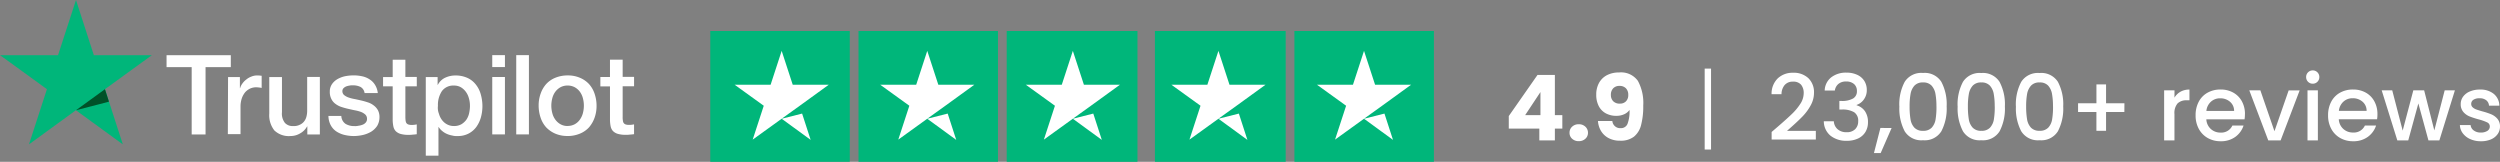 <svg xmlns="http://www.w3.org/2000/svg" width="348.295" height="22.538" viewBox="0 0 348.295 22.538">
  <rect x="0" y="0" width="348.295" height="22.538" fill="#808080" stroke="none"/>
  <g id="Group_603" data-name="Group 603" transform="translate(-471.531 -954.445)">
    <g id="Group_7" data-name="Group 7" transform="translate(471.531 954.445)">
      <g id="Trustpilot_ratings_5star-RGB" transform="translate(98.955 4.319)">
        <g id="Group_5" data-name="Group 5">
          <rect id="Rectangle-path" width="19.434" height="18.219" fill="#00b67a"/>
          <rect id="Rectangle-path-2" data-name="Rectangle-path" width="19.434" height="18.219" transform="translate(20.649)" fill="#00b67a"/>
          <rect id="Rectangle-path-3" data-name="Rectangle-path" width="18.219" height="18.219" transform="translate(41.297)" fill="#00b67a"/>
          <rect id="Rectangle-path-4" data-name="Rectangle-path" width="18.219" height="18.219" transform="translate(61.946)" fill="#00b67a"/>
          <rect id="Rectangle-path-5" data-name="Rectangle-path" width="19.434" height="18.219" transform="translate(81.38)" fill="#00b67a"/>
          <path id="Shape" d="M20.953,25.659l2.847-.722L24.99,28.6Zm6.553-4.739H22.494L20.953,16.2l-1.541,4.72H14.4l4.057,2.925-1.541,4.72,4.057-2.925,2.5-1.794,4.037-2.925Z" transform="translate(-11.007 -13.433)" fill="#fff"/>
          <path id="Shape-2" data-name="Shape" d="M124.953,25.659l2.847-.722,1.19,3.667Zm6.553-4.739h-5.012l-1.541-4.72-1.541,4.72H118.4l4.057,2.925-1.541,4.72,4.057-2.925,2.5-1.794,4.037-2.925Z" transform="translate(-94.724 -13.433)" fill="#fff"/>
          <path id="Shape-3" data-name="Shape" d="M228.953,25.659l2.847-.722,1.19,3.667Zm6.553-4.739h-5.012l-1.541-4.72-1.541,4.72H222.4l4.057,2.925-1.541,4.72,4.057-2.925,2.5-1.794,4.037-2.925Z" transform="translate(-178.441 -13.433)" fill="#fff"/>
          <path id="Shape-4" data-name="Shape" d="M332.953,25.659l2.847-.722,1.19,3.667Zm6.553-4.739h-5.012l-1.541-4.72-1.541,4.72H326.4l4.057,2.925-1.541,4.72,4.057-2.925,2.5-1.794,4.037-2.925Z" transform="translate(-262.158 -13.433)" fill="#fff"/>
          <path id="Shape-5" data-name="Shape" d="M436.953,25.659l2.847-.722,1.19,3.667Zm6.553-4.739h-5.012l-1.541-4.72-1.541,4.72H430.4l4.057,2.925-1.541,4.72,4.057-2.925,2.5-1.794,4.037-2.925Z" transform="translate(-345.875 -13.433)" fill="#fff"/>
        </g>
      </g>
      <g id="trustpilot-1" transform="translate(0 0)">
        <g id="Layer_1">
          <g id="Group_6" data-name="Group 6">
            <path id="Path_14" data-name="Path 14" d="M1107.615-21.4h8.937v1.664h-3.519v9.379H1111.1v-9.379h-3.5V-21.4Zm8.554,3.048h1.649v1.546h.03a1.944,1.944,0,0,1,.309-.633A2.445,2.445,0,0,1,1118.7-18a2.408,2.408,0,0,1,.707-.412,2.057,2.057,0,0,1,.781-.162c.265,0,.353.015.427.015a1.286,1.286,0,0,0,.235.029v1.693a2.977,2.977,0,0,0-.383-.059,3.351,3.351,0,0,0-.383-.029,2.045,2.045,0,0,0-.839.177,2.127,2.127,0,0,0-.692.515,2.787,2.787,0,0,0-.471.854,3.6,3.6,0,0,0-.177,1.178v3.8h-1.767Zm12.78,7.995h-1.737v-1.119h-.03a2.467,2.467,0,0,1-.972.972,2.564,2.564,0,0,1-1.31.368,2.915,2.915,0,0,1-2.282-.78,3.413,3.413,0,0,1-.707-2.356v-5.08h1.767v4.9a2.089,2.089,0,0,0,.412,1.487,1.453,1.453,0,0,0,1.134.442,1.841,1.841,0,0,0,.928-.177,1.6,1.6,0,0,0,.6-.456,1.791,1.791,0,0,0,.339-.692,3.27,3.27,0,0,0,.1-.869v-4.653h1.767v7.995h-.015Zm3-2.562a1.39,1.39,0,0,0,.589,1.09,2.319,2.319,0,0,0,1.222.309,1.847,1.847,0,0,0,.559-.044,2.463,2.463,0,0,0,.589-.147,1.036,1.036,0,0,0,.457-.324.754.754,0,0,0,.162-.545.792.792,0,0,0-.25-.559,2.087,2.087,0,0,0-.589-.353,5.11,5.11,0,0,0-.824-.221c-.309-.059-.619-.133-.943-.206s-.648-.162-.957-.265a2.742,2.742,0,0,1-.825-.427,1.835,1.835,0,0,1-.574-.677,2.115,2.115,0,0,1-.221-1.016,1.8,1.8,0,0,1,.324-1.09,2.348,2.348,0,0,1,.81-.707,3.673,3.673,0,0,1,1.089-.383,6.238,6.238,0,0,1,1.134-.1,5.453,5.453,0,0,1,1.178.133,2.978,2.978,0,0,1,1.016.427,2.334,2.334,0,0,1,.751.766,2.657,2.657,0,0,1,.383,1.134h-1.841a1.134,1.134,0,0,0-.574-.854,2.372,2.372,0,0,0-1.045-.221,1.819,1.819,0,0,0-.442.029,2.6,2.6,0,0,0-.486.118,1.15,1.15,0,0,0-.383.25.589.589,0,0,0-.162.427.714.714,0,0,0,.221.515,2,2,0,0,0,.589.339,5.1,5.1,0,0,0,.825.221c.309.059.633.133.957.206s.633.162.942.265a2.58,2.58,0,0,1,.824.427,2.121,2.121,0,0,1,.589.663,2.034,2.034,0,0,1,.221.986,2.36,2.36,0,0,1-.324,1.207,2.755,2.755,0,0,1-.839.81,4.161,4.161,0,0,1-1.149.456,6.169,6.169,0,0,1-1.251.147,5.781,5.781,0,0,1-1.4-.177,3.562,3.562,0,0,1-1.119-.515,2.469,2.469,0,0,1-.736-.869,2.834,2.834,0,0,1-.294-1.237h1.781c0,.015.015,0,.015,0Zm5.816-5.433h1.34v-2.415h1.767v2.4h1.59v1.31h-1.59v4.27a4.583,4.583,0,0,0,.029.486,1.021,1.021,0,0,0,.1.339.575.575,0,0,0,.25.206,1.315,1.315,0,0,0,.471.074,2.406,2.406,0,0,0,.368-.015,3.193,3.193,0,0,0,.368-.059v1.369c-.191.029-.383.044-.574.059a3.658,3.658,0,0,1-.574.029,3.8,3.8,0,0,1-1.119-.133,1.607,1.607,0,0,1-.663-.383,1.368,1.368,0,0,1-.324-.633,5.012,5.012,0,0,1-.1-.883v-4.726h-1.34v-1.3Zm5.934,0h1.664v1.09h.029a2.189,2.189,0,0,1,1.031-1,3.338,3.338,0,0,1,1.443-.309,3.94,3.94,0,0,1,1.649.339,3.093,3.093,0,0,1,1.163.913,3.8,3.8,0,0,1,.692,1.355,6.031,6.031,0,0,1,.236,1.649,5.883,5.883,0,0,1-.206,1.561,4.333,4.333,0,0,1-.633,1.34,3.134,3.134,0,0,1-1.075.928,3.179,3.179,0,0,1-1.531.353,2.328,2.328,0,0,1-.766-.074,3.257,3.257,0,0,1-.736-.221,2.638,2.638,0,0,1-.648-.4,2.244,2.244,0,0,1-.5-.559h-.029V-7.4h-1.767V-18.352Zm6.169,4a3.585,3.585,0,0,0-.147-1.045,2.663,2.663,0,0,0-.427-.9,2.355,2.355,0,0,0-.692-.633,1.884,1.884,0,0,0-.957-.236,1.955,1.955,0,0,0-1.678.766,3.488,3.488,0,0,0-.559,2.061,2.273,2.273,0,0,0,.147,1.119,2.493,2.493,0,0,0,.442.883,2.1,2.1,0,0,0,.707.589,2,2,0,0,0,.957.221,2.077,2.077,0,0,0,1.016-.25,2.374,2.374,0,0,0,.692-.633,2.592,2.592,0,0,0,.383-.9A5.057,5.057,0,0,0,1149.871-14.347Zm3.107-7.053h1.767v1.664h-1.767Zm0,3.048h1.767v7.995h-1.767Zm3.342-3.048h1.767v11.043h-1.767Zm7.156,11.264a4.208,4.208,0,0,1-1.708-.324,3.878,3.878,0,0,1-1.266-.869,3.782,3.782,0,0,1-.78-1.34,5.235,5.235,0,0,1-.28-1.693,4.785,4.785,0,0,1,.28-1.678,3.915,3.915,0,0,1,.78-1.34,3.532,3.532,0,0,1,1.266-.869,4.47,4.47,0,0,1,1.708-.324,4.208,4.208,0,0,1,1.708.324,3.666,3.666,0,0,1,1.266.869,3.787,3.787,0,0,1,.78,1.34,5.149,5.149,0,0,1,.28,1.678,4.866,4.866,0,0,1-.28,1.693,4.17,4.17,0,0,1-.78,1.34,3.532,3.532,0,0,1-1.266.869A4.416,4.416,0,0,1,1163.476-10.136Zm0-1.4a2.036,2.036,0,0,0,1.016-.25,2.132,2.132,0,0,0,.707-.648,2.779,2.779,0,0,0,.412-.9,4.047,4.047,0,0,0,.132-1.031,3.935,3.935,0,0,0-.132-1.016,2.643,2.643,0,0,0-.412-.9,2.235,2.235,0,0,0-.707-.633,2.077,2.077,0,0,0-1.016-.25,2.036,2.036,0,0,0-1.016.25,2.253,2.253,0,0,0-.707.633,2.638,2.638,0,0,0-.412.9,4.009,4.009,0,0,0-.133,1.016,4.122,4.122,0,0,0,.133,1.031,2.636,2.636,0,0,0,.412.9,2.283,2.283,0,0,0,.707.648A1.928,1.928,0,0,0,1163.476-11.535Zm4.564-6.817h1.34v-2.415h1.767v2.4h1.59v1.31h-1.59v4.27a2.441,2.441,0,0,0,.03.486.767.767,0,0,0,.1.339.575.575,0,0,0,.25.206,1.313,1.313,0,0,0,.471.074,2.406,2.406,0,0,0,.368-.015,3.182,3.182,0,0,0,.368-.059v1.369c-.191.029-.383.044-.574.059a3.659,3.659,0,0,1-.574.029,3.806,3.806,0,0,1-1.119-.133,1.609,1.609,0,0,1-.663-.383,1.37,1.37,0,0,1-.324-.633,5.023,5.023,0,0,1-.1-.883v-4.712h-1.34v-1.31Z" transform="translate(-1084.396 29.086)" fill="#fff"/>
            <path id="Path_15" data-name="Path 15" d="M971.158-65.914h-8.083L960.586-73.6l-2.5,7.686H950c0-.015,6.537,4.741,6.537,4.741l-2.5,7.686,6.537-4.756,6.537,4.756-2.488-7.686Z" transform="translate(-950 73.6)" fill="#00b67a"/>
            <path id="Path_16" data-name="Path 16" d="M1026.494,12.537l-.559-1.737-4.034,2.93Z" transform="translate(-1011.314 1.627)" fill="#005128"/>
          </g>
        </g>
      </g>
    </g>
    <path id="Path_17" data-name="Path 17" d="M.588-1.12V-2.868l4-5.725H7.01v5.6H8.049V-1.12H7.01V.527H4.844V-1.12ZM5-6.212,2.868-2.995H5ZM10.342.628A1.313,1.313,0,0,1,9.411.293a1.088,1.088,0,0,1-.361-.83,1.122,1.122,0,0,1,.361-.849,1.3,1.3,0,0,1,.931-.342,1.282,1.282,0,0,1,.918.342,1.122,1.122,0,0,1,.361.849,1.088,1.088,0,0,1-.361.83A1.3,1.3,0,0,1,10.342.628Zm4.674-2.812a1.087,1.087,0,0,0,1.165,1,.971.971,0,0,0,.95-.6,4.906,4.906,0,0,0,.279-1.938,1.819,1.819,0,0,1-.76.608,2.608,2.608,0,0,1-1.077.215,3.036,3.036,0,0,1-1.444-.336,2.392,2.392,0,0,1-.994-1,3.344,3.344,0,0,1-.361-1.615,3.316,3.316,0,0,1,.386-1.634,2.656,2.656,0,0,1,1.1-1.077,3.557,3.557,0,0,1,1.691-.38A2.872,2.872,0,0,1,18.575-7.77a6.413,6.413,0,0,1,.747,3.433,10.359,10.359,0,0,1-.3,2.717,3.04,3.04,0,0,1-1,1.628,3.009,3.009,0,0,1-1.919.557,3.307,3.307,0,0,1-1.64-.38,2.694,2.694,0,0,1-1.039-1,3.1,3.1,0,0,1-.412-1.368ZM16.067-4.6a1.134,1.134,0,0,0,.849-.323,1.2,1.2,0,0,0,.317-.88,1.268,1.268,0,0,0-.329-.937,1.2,1.2,0,0,0-.887-.329,1.164,1.164,0,0,0-.88.336,1.269,1.269,0,0,0-.323.918,1.216,1.216,0,0,0,.323.88A1.232,1.232,0,0,0,16.067-4.6Zm12.7,6.4h-.887V-9.48h.887Zm9.348-3.23q1.216-1.051,1.919-1.729a7.789,7.789,0,0,0,1.172-1.412,2.714,2.714,0,0,0,.469-1.469,1.8,1.8,0,0,0-.361-1.191,1.4,1.4,0,0,0-1.134-.431,1.451,1.451,0,0,0-1.159.475,1.977,1.977,0,0,0-.437,1.273H37.2a2.973,2.973,0,0,1,.868-2.21A2.987,2.987,0,0,1,40.172-8.9a2.961,2.961,0,0,1,2.16.76,2.7,2.7,0,0,1,.779,2.027,3.6,3.6,0,0,1-.462,1.754,7.065,7.065,0,0,1-1.1,1.507q-.64.665-1.628,1.539l-.57.507h4.015V.4H37.208V-.651Zm6.485-4.991a2.426,2.426,0,0,1,.906-1.837,3.307,3.307,0,0,1,2.122-.659,3.448,3.448,0,0,1,1.533.317,2.27,2.27,0,0,1,.975.861,2.328,2.328,0,0,1,.329,1.229,2.174,2.174,0,0,1-.418,1.343,2.032,2.032,0,0,1-1,.747v.051a2.127,2.127,0,0,1,1.165.83,2.638,2.638,0,0,1,.418,1.539,2.578,2.578,0,0,1-.342,1.33A2.362,2.362,0,0,1,49.28.242a3.562,3.562,0,0,1-1.609.336,3.491,3.491,0,0,1-2.248-.7,2.606,2.606,0,0,1-.944-2.02h1.393a1.58,1.58,0,0,0,.519,1.1,1.816,1.816,0,0,0,1.267.424,1.6,1.6,0,0,0,1.191-.424,1.5,1.5,0,0,0,.418-1.1,1.4,1.4,0,0,0-.564-1.26,3.176,3.176,0,0,0-1.729-.374h-.329V-4.971h.342a3.1,3.1,0,0,0,1.564-.342,1.129,1.129,0,0,0,.538-1.039A1.252,1.252,0,0,0,48.7-7.32a1.588,1.588,0,0,0-1.115-.361,1.568,1.568,0,0,0-1.1.361,1.458,1.458,0,0,0-.469.893Zm9.323,5.219L52.4,2.288h-.937l.9-3.5Zm1.077-3a6.67,6.67,0,0,1,.741-3.426A2.733,2.733,0,0,1,58.3-8.872a2.733,2.733,0,0,1,2.552,1.235,6.67,6.67,0,0,1,.741,3.426,6.8,6.8,0,0,1-.741,3.464A2.724,2.724,0,0,1,58.3.5,2.724,2.724,0,0,1,55.746-.746,6.8,6.8,0,0,1,55.005-4.211Zm5.168,0a9.6,9.6,0,0,0-.133-1.735A2.331,2.331,0,0,0,59.5-7.1a1.538,1.538,0,0,0-1.2-.45,1.538,1.538,0,0,0-1.2.45,2.331,2.331,0,0,0-.538,1.159,9.6,9.6,0,0,0-.133,1.735,10.576,10.576,0,0,0,.127,1.786,2.235,2.235,0,0,0,.538,1.165,1.571,1.571,0,0,0,1.21.443,1.571,1.571,0,0,0,1.21-.443,2.235,2.235,0,0,0,.538-1.165A10.575,10.575,0,0,0,60.173-4.211Zm2.951,0a6.67,6.67,0,0,1,.741-3.426,2.733,2.733,0,0,1,2.552-1.235,2.733,2.733,0,0,1,2.552,1.235,6.67,6.67,0,0,1,.741,3.426,6.8,6.8,0,0,1-.741,3.464A2.724,2.724,0,0,1,66.418.5,2.724,2.724,0,0,1,63.866-.746,6.8,6.8,0,0,1,63.125-4.211Zm5.168,0a9.6,9.6,0,0,0-.133-1.735A2.331,2.331,0,0,0,67.622-7.1a1.538,1.538,0,0,0-1.2-.45,1.538,1.538,0,0,0-1.2.45,2.331,2.331,0,0,0-.538,1.159,9.6,9.6,0,0,0-.133,1.735,10.576,10.576,0,0,0,.127,1.786,2.235,2.235,0,0,0,.538,1.165,1.571,1.571,0,0,0,1.21.443,1.571,1.571,0,0,0,1.21-.443,2.235,2.235,0,0,0,.538-1.165A10.576,10.576,0,0,0,68.293-4.211Zm2.951,0a6.67,6.67,0,0,1,.741-3.426,2.733,2.733,0,0,1,2.552-1.235A2.733,2.733,0,0,1,77.09-7.637a6.67,6.67,0,0,1,.741,3.426A6.8,6.8,0,0,1,77.09-.746,2.724,2.724,0,0,1,74.538.5,2.724,2.724,0,0,1,71.985-.746,6.8,6.8,0,0,1,71.244-4.211Zm5.168,0a9.6,9.6,0,0,0-.133-1.735A2.331,2.331,0,0,0,75.741-7.1a1.538,1.538,0,0,0-1.2-.45,1.538,1.538,0,0,0-1.2.45A2.331,2.331,0,0,0,72.8-5.946a9.6,9.6,0,0,0-.133,1.735,10.577,10.577,0,0,0,.127,1.786,2.235,2.235,0,0,0,.538,1.165,1.571,1.571,0,0,0,1.21.443,1.571,1.571,0,0,0,1.21-.443,2.235,2.235,0,0,0,.538-1.165A10.576,10.576,0,0,0,76.412-4.211Zm9.944.773H83.8V-.816H82.455V-3.438H79.9V-4.654h2.559V-7.276H83.8v2.622h2.559Zm6.979-2a2.268,2.268,0,0,1,.842-.83,2.491,2.491,0,0,1,1.248-.3v1.495h-.367a1.759,1.759,0,0,0-1.286.431,2.059,2.059,0,0,0-.437,1.495V.527H91.891V-6.453h1.444Zm9.817,2.305a4.514,4.514,0,0,1-.051.709H97.769a1.937,1.937,0,0,0,.621,1.343,1.959,1.959,0,0,0,1.368.507A1.69,1.69,0,0,0,101.4-1.55h1.558A3.144,3.144,0,0,1,101.816.027a3.364,3.364,0,0,1-2.058.614,3.565,3.565,0,0,1-1.792-.45,3.2,3.2,0,0,1-1.241-1.267,3.864,3.864,0,0,1-.45-1.894,3.955,3.955,0,0,1,.437-1.894,3.073,3.073,0,0,1,1.229-1.26,3.657,3.657,0,0,1,1.818-.443,3.555,3.555,0,0,1,1.761.431,3.043,3.043,0,0,1,1.2,1.21A3.643,3.643,0,0,1,103.152-3.134Zm-1.507-.456a1.643,1.643,0,0,0-.57-1.279,2.038,2.038,0,0,0-1.381-.481,1.855,1.855,0,0,0-1.279.475,1.985,1.985,0,0,0-.633,1.286Zm5.624,2.825,1.976-5.687h1.533L108.118.527H106.4l-2.647-6.979h1.545ZM112.6-7.377a.9.9,0,0,1-.659-.266.9.9,0,0,1-.266-.659.9.9,0,0,1,.266-.659.9.9,0,0,1,.659-.266.88.88,0,0,1,.646.266.9.9,0,0,1,.266.659.9.9,0,0,1-.266.659A.88.88,0,0,1,112.6-7.377Zm.709.925V.527h-1.444V-6.453Zm8.3,3.319a4.516,4.516,0,0,1-.051.709h-5.333a1.937,1.937,0,0,0,.621,1.343,1.959,1.959,0,0,0,1.368.507,1.69,1.69,0,0,0,1.647-.975h1.558A3.144,3.144,0,0,1,120.272.027a3.363,3.363,0,0,1-2.058.614,3.565,3.565,0,0,1-1.792-.45,3.2,3.2,0,0,1-1.241-1.267,3.864,3.864,0,0,1-.45-1.894,3.955,3.955,0,0,1,.437-1.894,3.073,3.073,0,0,1,1.229-1.26,3.657,3.657,0,0,1,1.818-.443,3.555,3.555,0,0,1,1.761.431,3.043,3.043,0,0,1,1.2,1.21A3.643,3.643,0,0,1,121.608-3.134ZM120.1-3.59a1.643,1.643,0,0,0-.57-1.279,2.038,2.038,0,0,0-1.381-.481,1.855,1.855,0,0,0-1.279.475,1.985,1.985,0,0,0-.633,1.286Zm12.3-2.863L130.234.527h-1.52l-1.406-5.155L125.9.527h-1.52L122.2-6.453h1.469l1.457,5.611,1.482-5.611h1.507l1.419,5.586,1.444-5.586ZM136.01.641a3.516,3.516,0,0,1-1.476-.3A2.592,2.592,0,0,1,133.5-.467a2.021,2.021,0,0,1-.405-1.146h1.495a1.019,1.019,0,0,0,.424.741,1.541,1.541,0,0,0,.969.3,1.632,1.632,0,0,0,.944-.234.707.707,0,0,0,.336-.6.618.618,0,0,0-.374-.583,7.005,7.005,0,0,0-1.184-.418,11.431,11.431,0,0,1-1.279-.418,2.243,2.243,0,0,1-.855-.621,1.627,1.627,0,0,1-.361-1.1,1.719,1.719,0,0,1,.329-1.02,2.193,2.193,0,0,1,.944-.728,3.526,3.526,0,0,1,1.412-.266,2.916,2.916,0,0,1,1.919.6,2.16,2.16,0,0,1,.779,1.64H137.15a1.029,1.029,0,0,0-.38-.747,1.421,1.421,0,0,0-.925-.279,1.5,1.5,0,0,0-.874.215.667.667,0,0,0-.3.57.617.617,0,0,0,.2.469,1.444,1.444,0,0,0,.494.3q.291.108.861.272a9.371,9.371,0,0,1,1.248.412,2.323,2.323,0,0,1,.842.614,1.625,1.625,0,0,1,.367,1.077,1.806,1.806,0,0,1-.329,1.064,2.184,2.184,0,0,1-.931.735A3.469,3.469,0,0,1,136.01.641Z" transform="translate(681.143 973.482)" fill="#fff"/>
  </g>
</svg>
